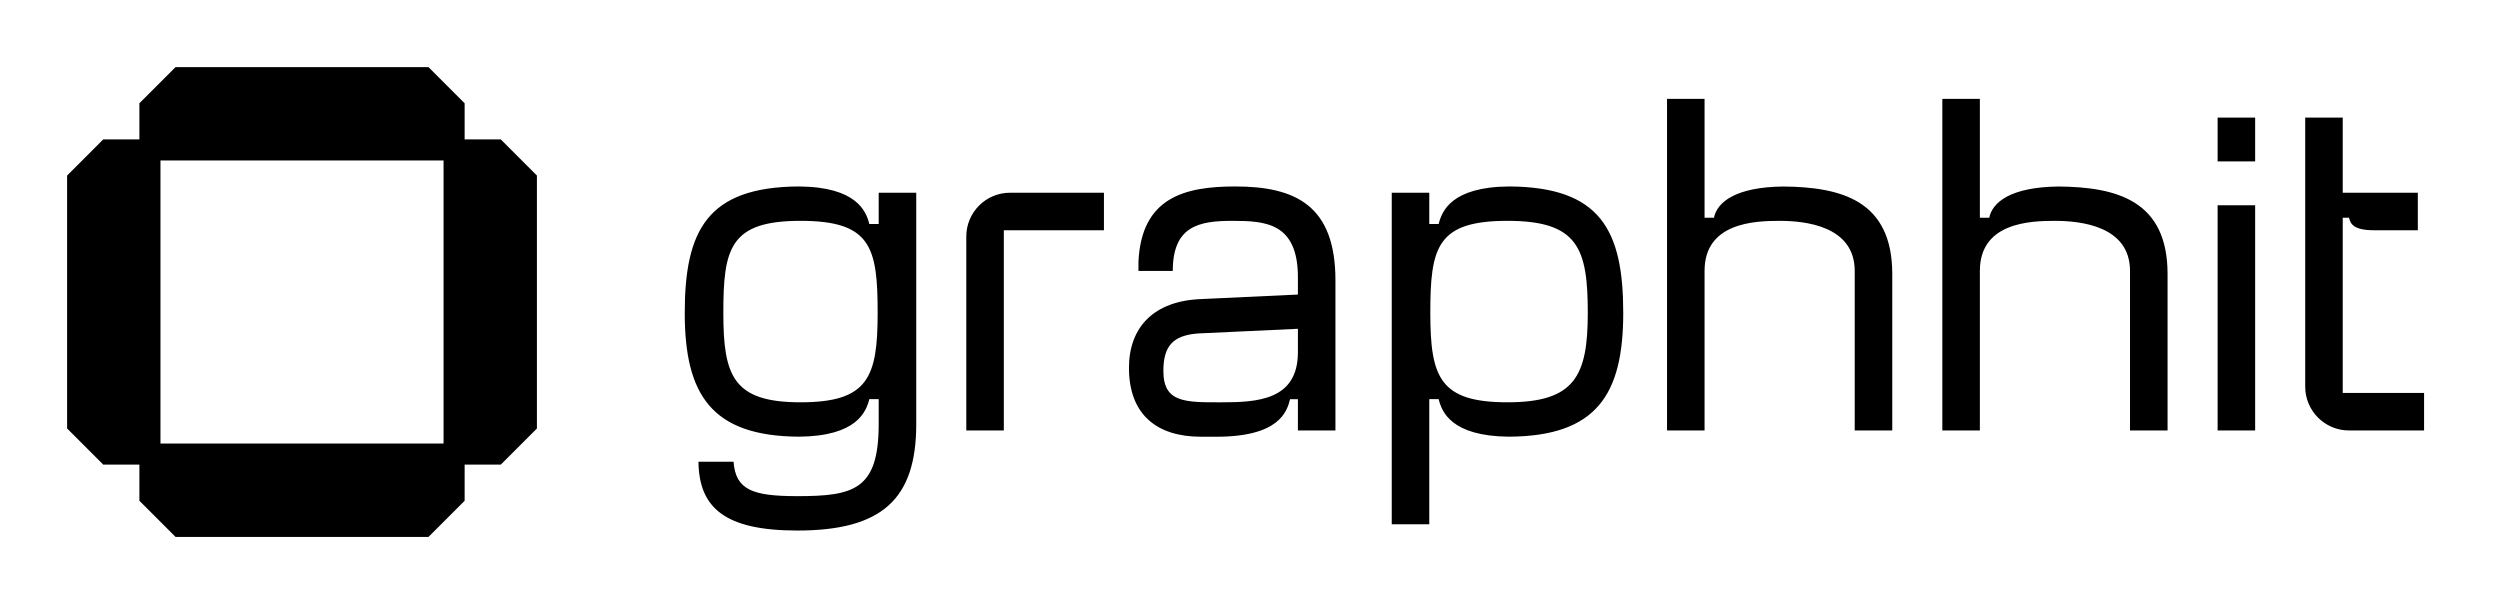 <?xml version="1.0" encoding="utf-8"?>
<svg xmlns="http://www.w3.org/2000/svg" fill="none" height="100%" overflow="visible" preserveAspectRatio="none" style="display: block;" viewBox="0 0 149 36" width="100%">
<g id="Logo">
<g id="Logo Hz">
<path d="M47.591 11.113C51.072 11.132 51.626 12.609 51.811 13.35H52.37V11.485H54.608V25.282C54.608 29.756 52.557 31.62 47.523 31.62C43.212 31.62 41.661 30.275 41.628 27.519H43.72C43.845 29.205 44.859 29.57 47.523 29.57C50.879 29.57 52.37 29.197 52.37 25.282V23.79H51.811C51.626 24.529 51.076 25.998 47.622 26.026C42.382 25.998 40.814 23.492 40.811 18.662C40.808 13.72 42.168 11.149 47.591 11.113ZM89.963 11.113C95.388 11.149 96.748 13.719 96.745 18.662C96.742 23.493 95.173 25.999 89.932 26.026C86.48 25.997 85.929 24.529 85.744 23.79H85.185V31.248H82.948V11.485H85.185V13.35H85.744C85.93 12.609 86.484 11.132 89.963 11.113ZM73.625 11.113C77.215 11.113 79.592 12.252 79.592 16.706V25.656H77.355V23.791H76.889C76.702 24.537 76.235 26.029 72.507 26.029H71.575C68.964 26.029 67.287 24.723 67.286 21.926C67.287 19.503 68.764 17.936 71.575 17.825L77.355 17.555V16.52C77.355 13.265 75.396 13.163 73.439 13.163C71.473 13.163 69.897 13.462 69.897 16.147H67.852V15.587C68.038 11.765 70.606 11.113 73.625 11.113ZM65.795 13.723H59.828V25.656H57.591V14.096C57.591 12.654 58.76 11.486 60.201 11.486H65.795V13.723ZM101.592 12.977H102.152C102.335 12.061 103.417 11.148 106.281 11.116C109.78 11.147 112.779 11.968 112.779 16.333V25.656H110.541V16.147C110.541 13.451 107.558 13.163 106.067 13.163C104.575 13.163 101.592 13.265 101.592 16.147V25.656H99.355V5.892H101.592V12.977ZM118 12.977H118.56C118.743 12.061 119.825 11.148 122.69 11.116C126.189 11.147 129.187 11.968 129.187 16.333V25.656H126.949V16.147C126.949 13.451 123.967 13.163 122.475 13.163C120.983 13.163 118 13.265 118 16.147V25.656H115.763V5.892H118V12.977ZM134.407 25.656H132.17V12.232H134.407V25.656ZM139.627 11.488H144.102V13.725H141.491V13.723C140.281 13.723 140.094 13.35 140 12.978H139.627V23.418H144.475V25.656H140C138.559 25.655 137.39 24.486 137.39 23.045V7.011H139.627V11.488ZM71.388 19.875C69.902 19.994 69.337 20.628 69.337 22.113C69.337 24.008 70.642 23.978 72.786 23.978C74.93 23.978 77.355 23.856 77.355 20.994V19.596L71.388 19.875ZM47.709 13.162C43.501 13.162 43.109 14.797 43.111 18.662C43.112 22.41 43.699 23.977 47.709 23.977C51.748 23.977 52.306 22.488 52.308 18.662C52.309 14.728 51.918 13.162 47.709 13.162ZM89.846 13.162C85.638 13.163 85.246 14.729 85.247 18.662C85.249 22.487 85.808 23.977 89.846 23.977C93.856 23.977 94.63 22.41 94.632 18.662C94.634 14.797 94.054 13.162 89.846 13.162ZM134.407 9.621H132.17V7.011H134.407V9.621Z" fill="black" id="Type B"/>
<path d="M27.692 6.154V8.308H29.847L32 10.462V25.538L29.847 27.692H27.692V29.846L25.538 32H10.462L8.308 29.846V27.692H6.153L4 25.538V10.462L6.153 8.308H8.308V6.154L10.462 4H25.538L27.692 6.154ZM9.564 26.436H26.436V9.564H9.564V26.436Z" fill="black" id="Symbol B"/>
</g>
</g>
</svg>